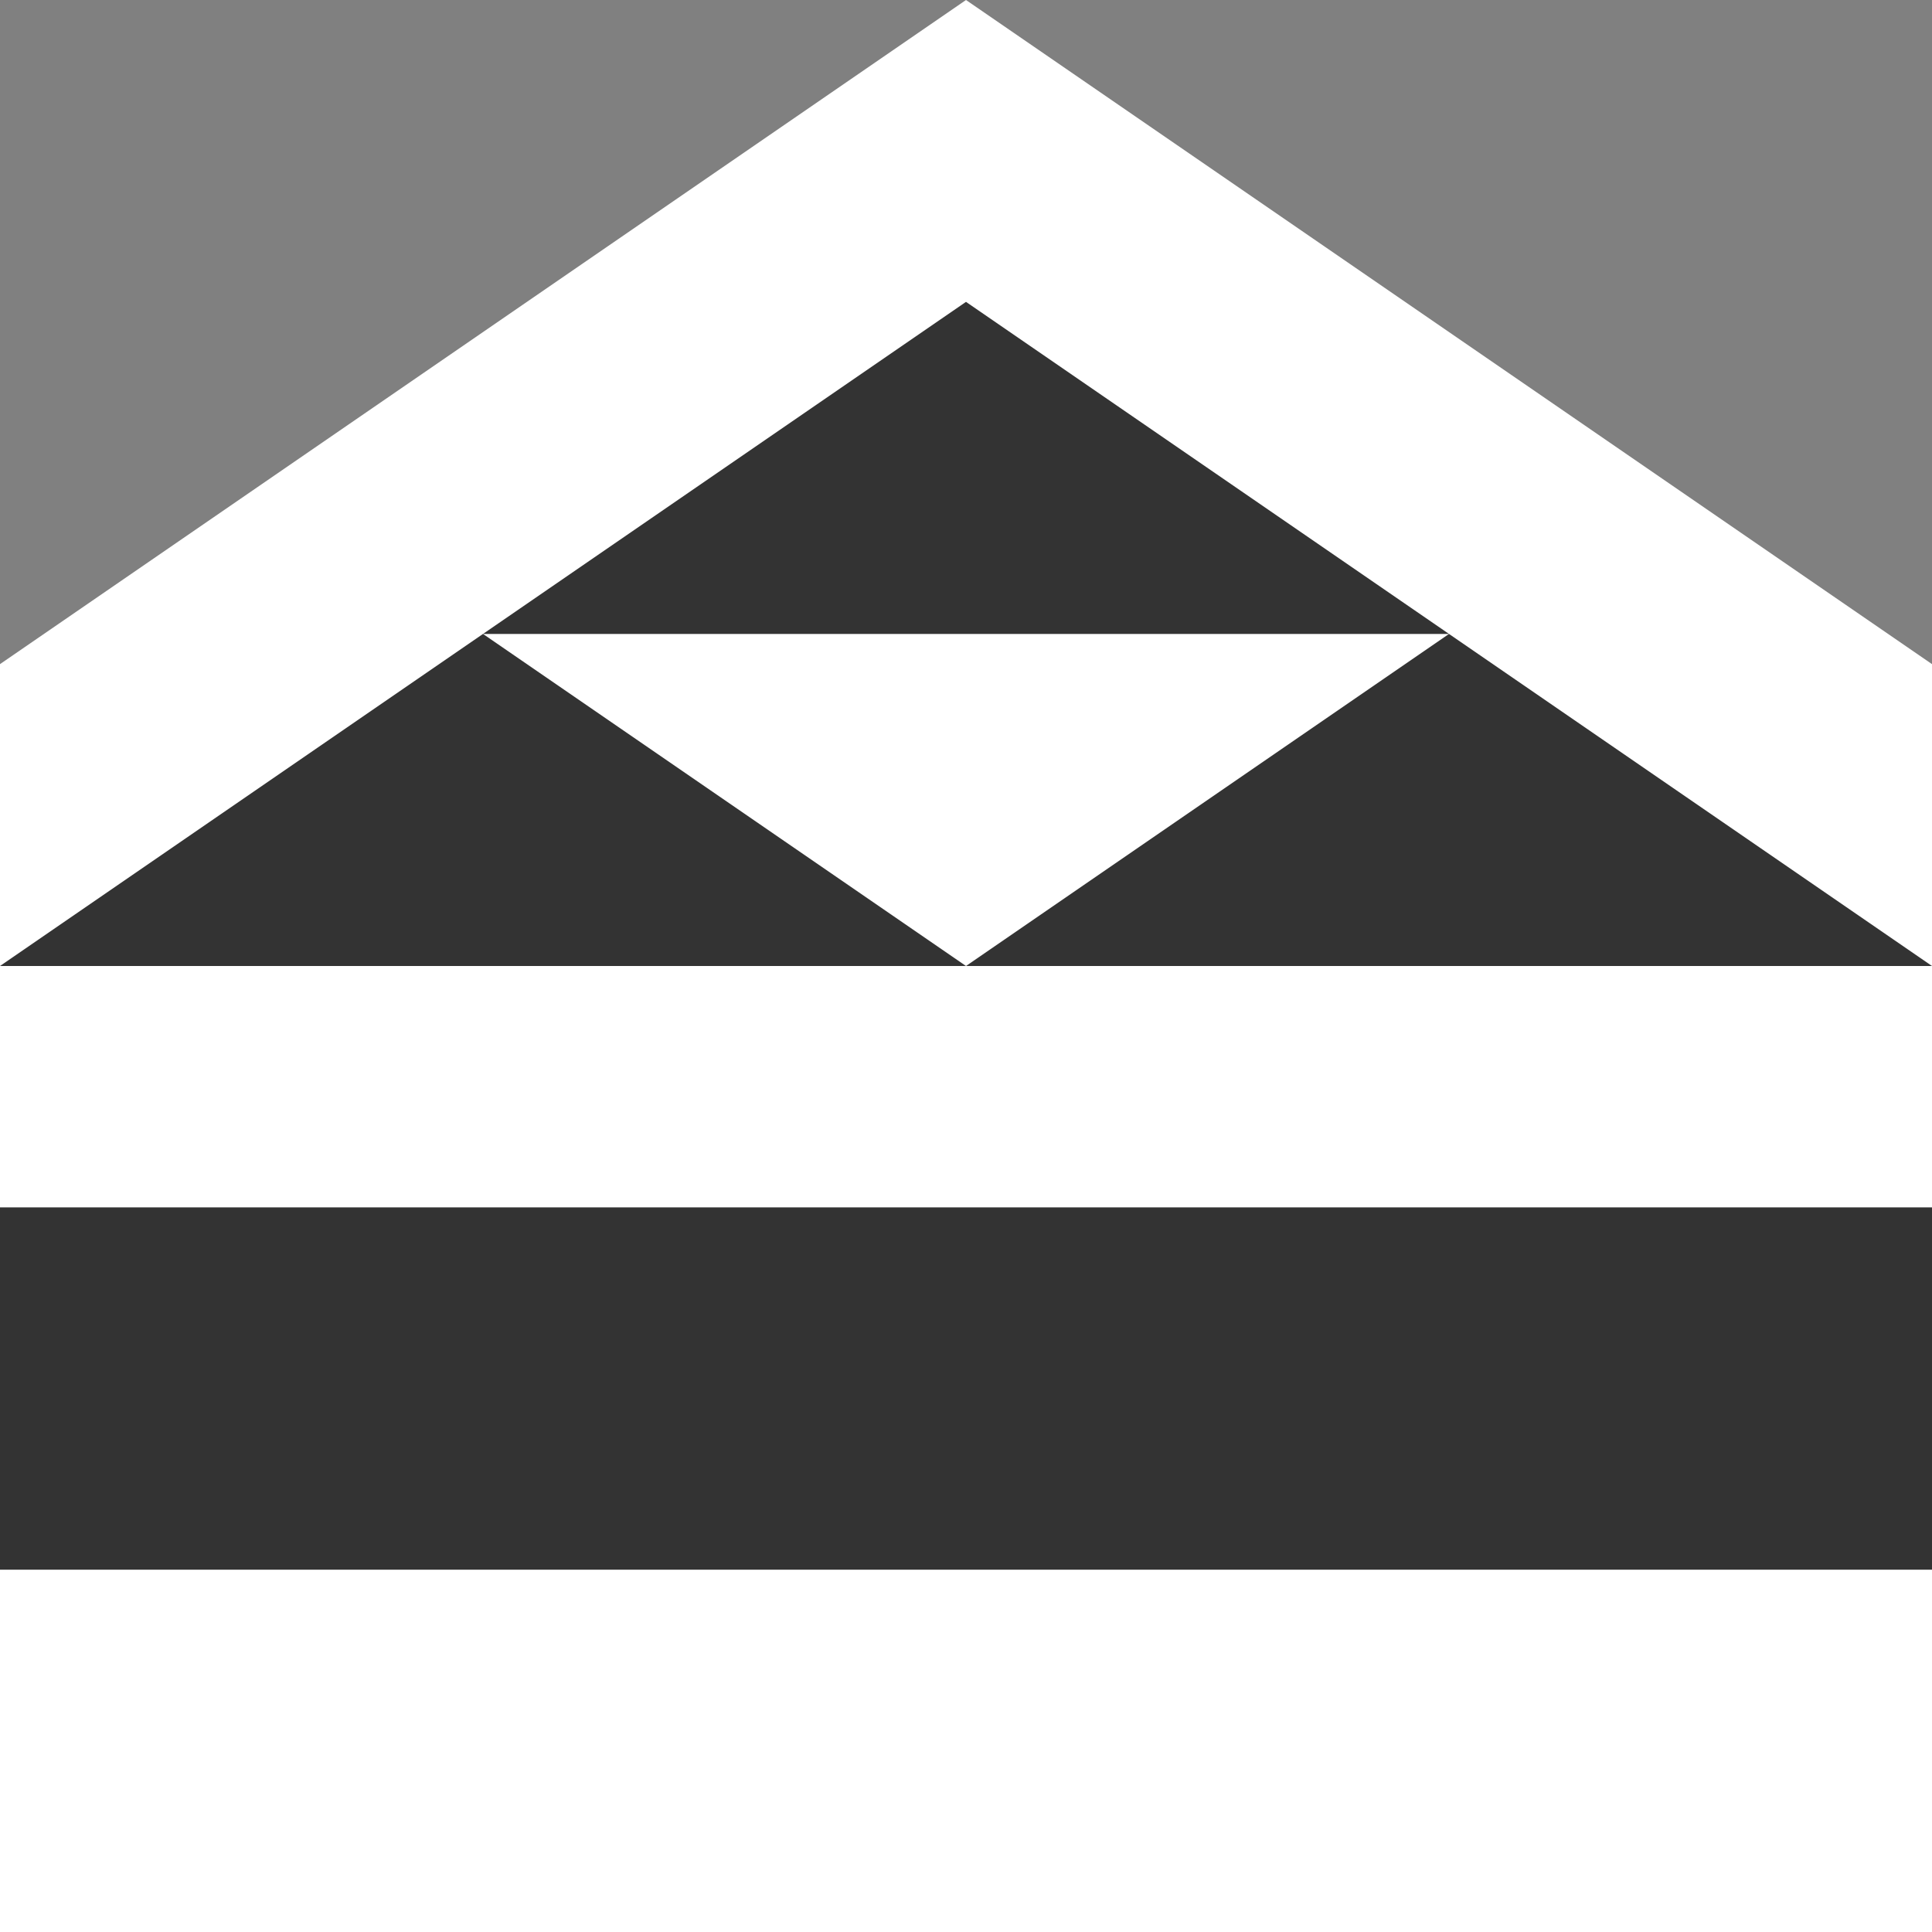 <svg width="32" height="32" viewBox="0 0 32 32" fill="none" xmlns="http://www.w3.org/2000/svg">
<rect x="0" y="0" width="32" height="32" fill="#808080" stroke="none"/>
<g clip-path="url(#clip0_1563_38911)">
<path d="M0 20V11L16 0L32 11V20H0Z" fill="white"/>
<path d="M8 10.5L0 16H16L8 10.5Z" fill="#333333"/>
<path d="M24 10.5L16 16H32L24 10.5Z" fill="#333333"/>
<path d="M16 5L8 10.5H24L16 5Z" fill="#333333"/>
<path d="M0 20V26H32V20H0Z" fill="#333333"/>
<path d="M0 26V32H32V26H0Z" fill="white"/>
</g>
<defs>
<clipPath id="clip0_1563_38911">
<rect width="32" height="32" fill="white"/>
</clipPath>
</defs>
</svg>
